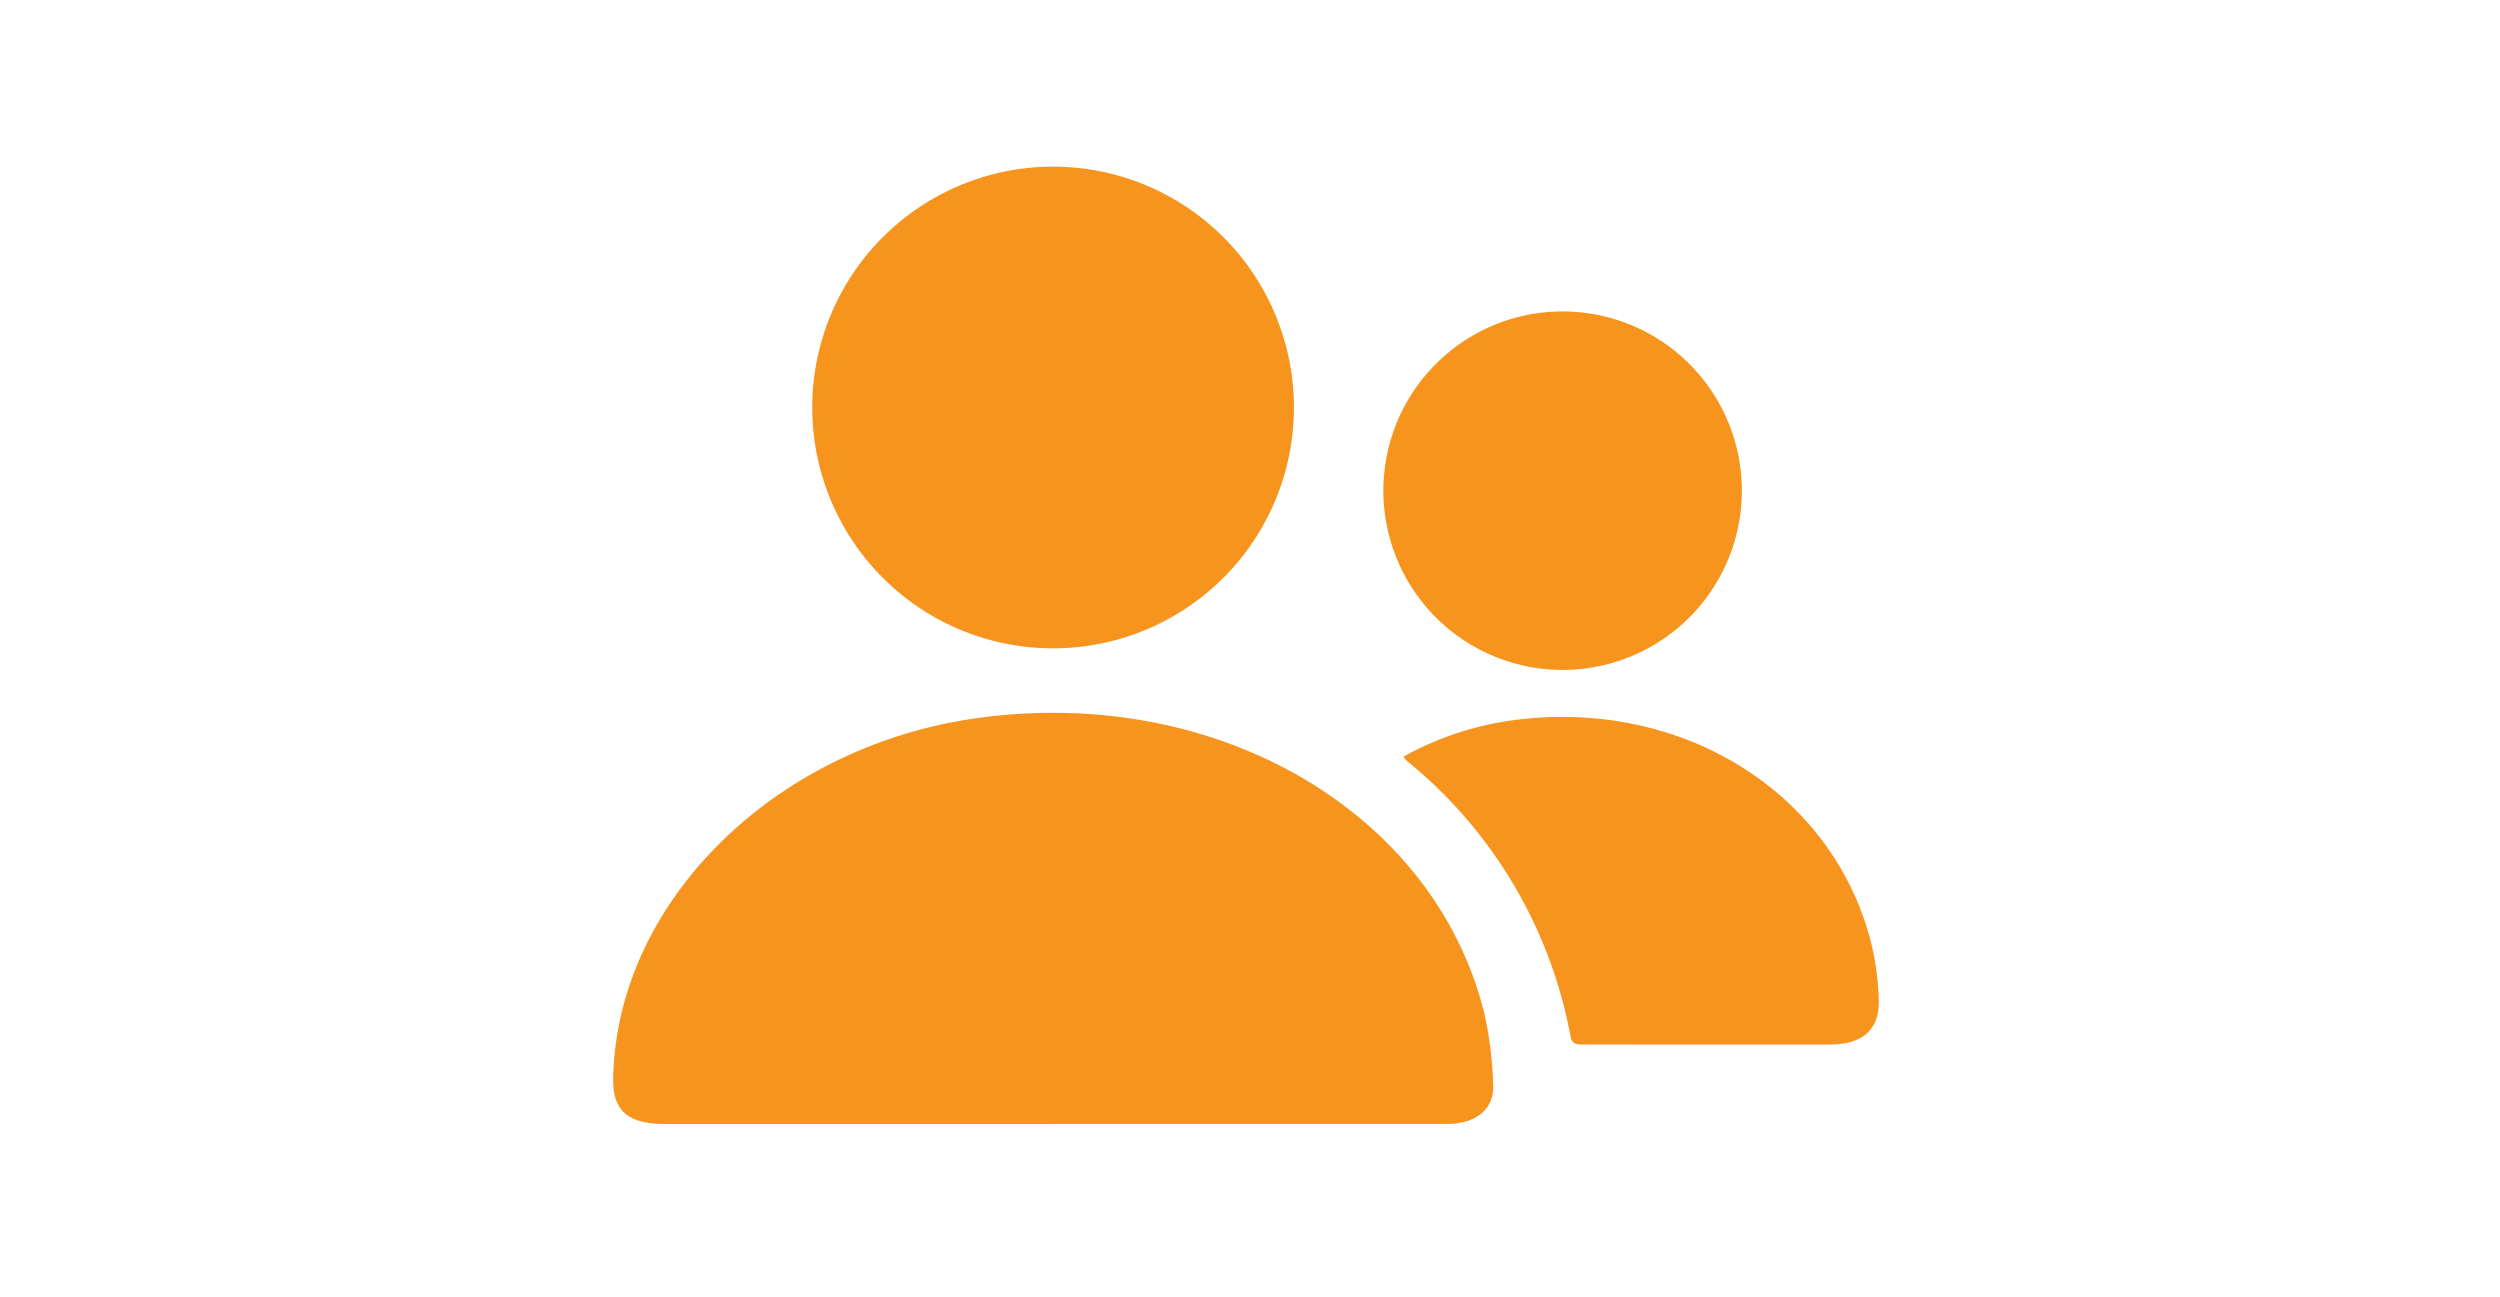 <svg xmlns="http://www.w3.org/2000/svg" xmlns:xlink="http://www.w3.org/1999/xlink" width="106" height="55" viewBox="0 0 106 55"><defs><clipPath id="clip-path"><rect id="Rectangle_2" data-name="Rectangle 2" width="106" height="55" transform="translate(352 489)" fill="#fff"/></clipPath><clipPath id="clip-path-2"><rect id="Rectangle_762" data-name="Rectangle 762" width="53.659" height="43.708" fill="#f7941e"/></clipPath></defs><g id="Mask_Group_3" data-name="Mask Group 3" transform="translate(-352 -489)" clip-path="url(#clip-path)"><g id="Group_475" data-name="Group 475" transform="translate(378 495)"><g id="Group_474" data-name="Group 474" clip-path="url(#clip-path-2)"><path id="Path_825" data-name="Path 825" d="M18.633,57.643H2.2c-1.58,0-2.223-.564-2.2-1.921C.12,48.311,6.744,41.694,15.3,40.453,25.524,38.967,34.89,44.4,36.961,53.061a16.3,16.3,0,0,1,.35,2.888c.059,1.057-.718,1.692-1.966,1.693H18.634" transform="translate(0 -15.986)" fill="#f7941e"/><path id="Path_826" data-name="Path 826" d="M34.988,10.239a10.212,10.212,0,1,1-3.025-7.283,10.218,10.218,0,0,1,3.025,7.283" transform="translate(-6.125 1.067)" fill="#f7941e"/><path id="Path_827" data-name="Path 827" d="M57.83,42.207A13.254,13.254,0,0,1,62.7,40.626c7.136-.854,13.487,3.22,15.014,9.634a11.826,11.826,0,0,1,.281,2.177c.062,1.313-.651,1.965-2.08,1.967h-7.6c-.969,0-1.938-.007-2.907,0-.287,0-.427-.062-.482-.351a19.648,19.648,0,0,0-6.927-11.668,1.894,1.894,0,0,1-.164-.183" transform="translate(-24.337 -16.116)" fill="#f7941e"/><path id="Path_828" data-name="Path 828" d="M71.581,18.195A7.6,7.6,0,1,1,63.966,10.6a7.6,7.6,0,0,1,7.615,7.595" transform="translate(-23.726 -3.395)" fill="#f7941e"/></g></g></g></svg>